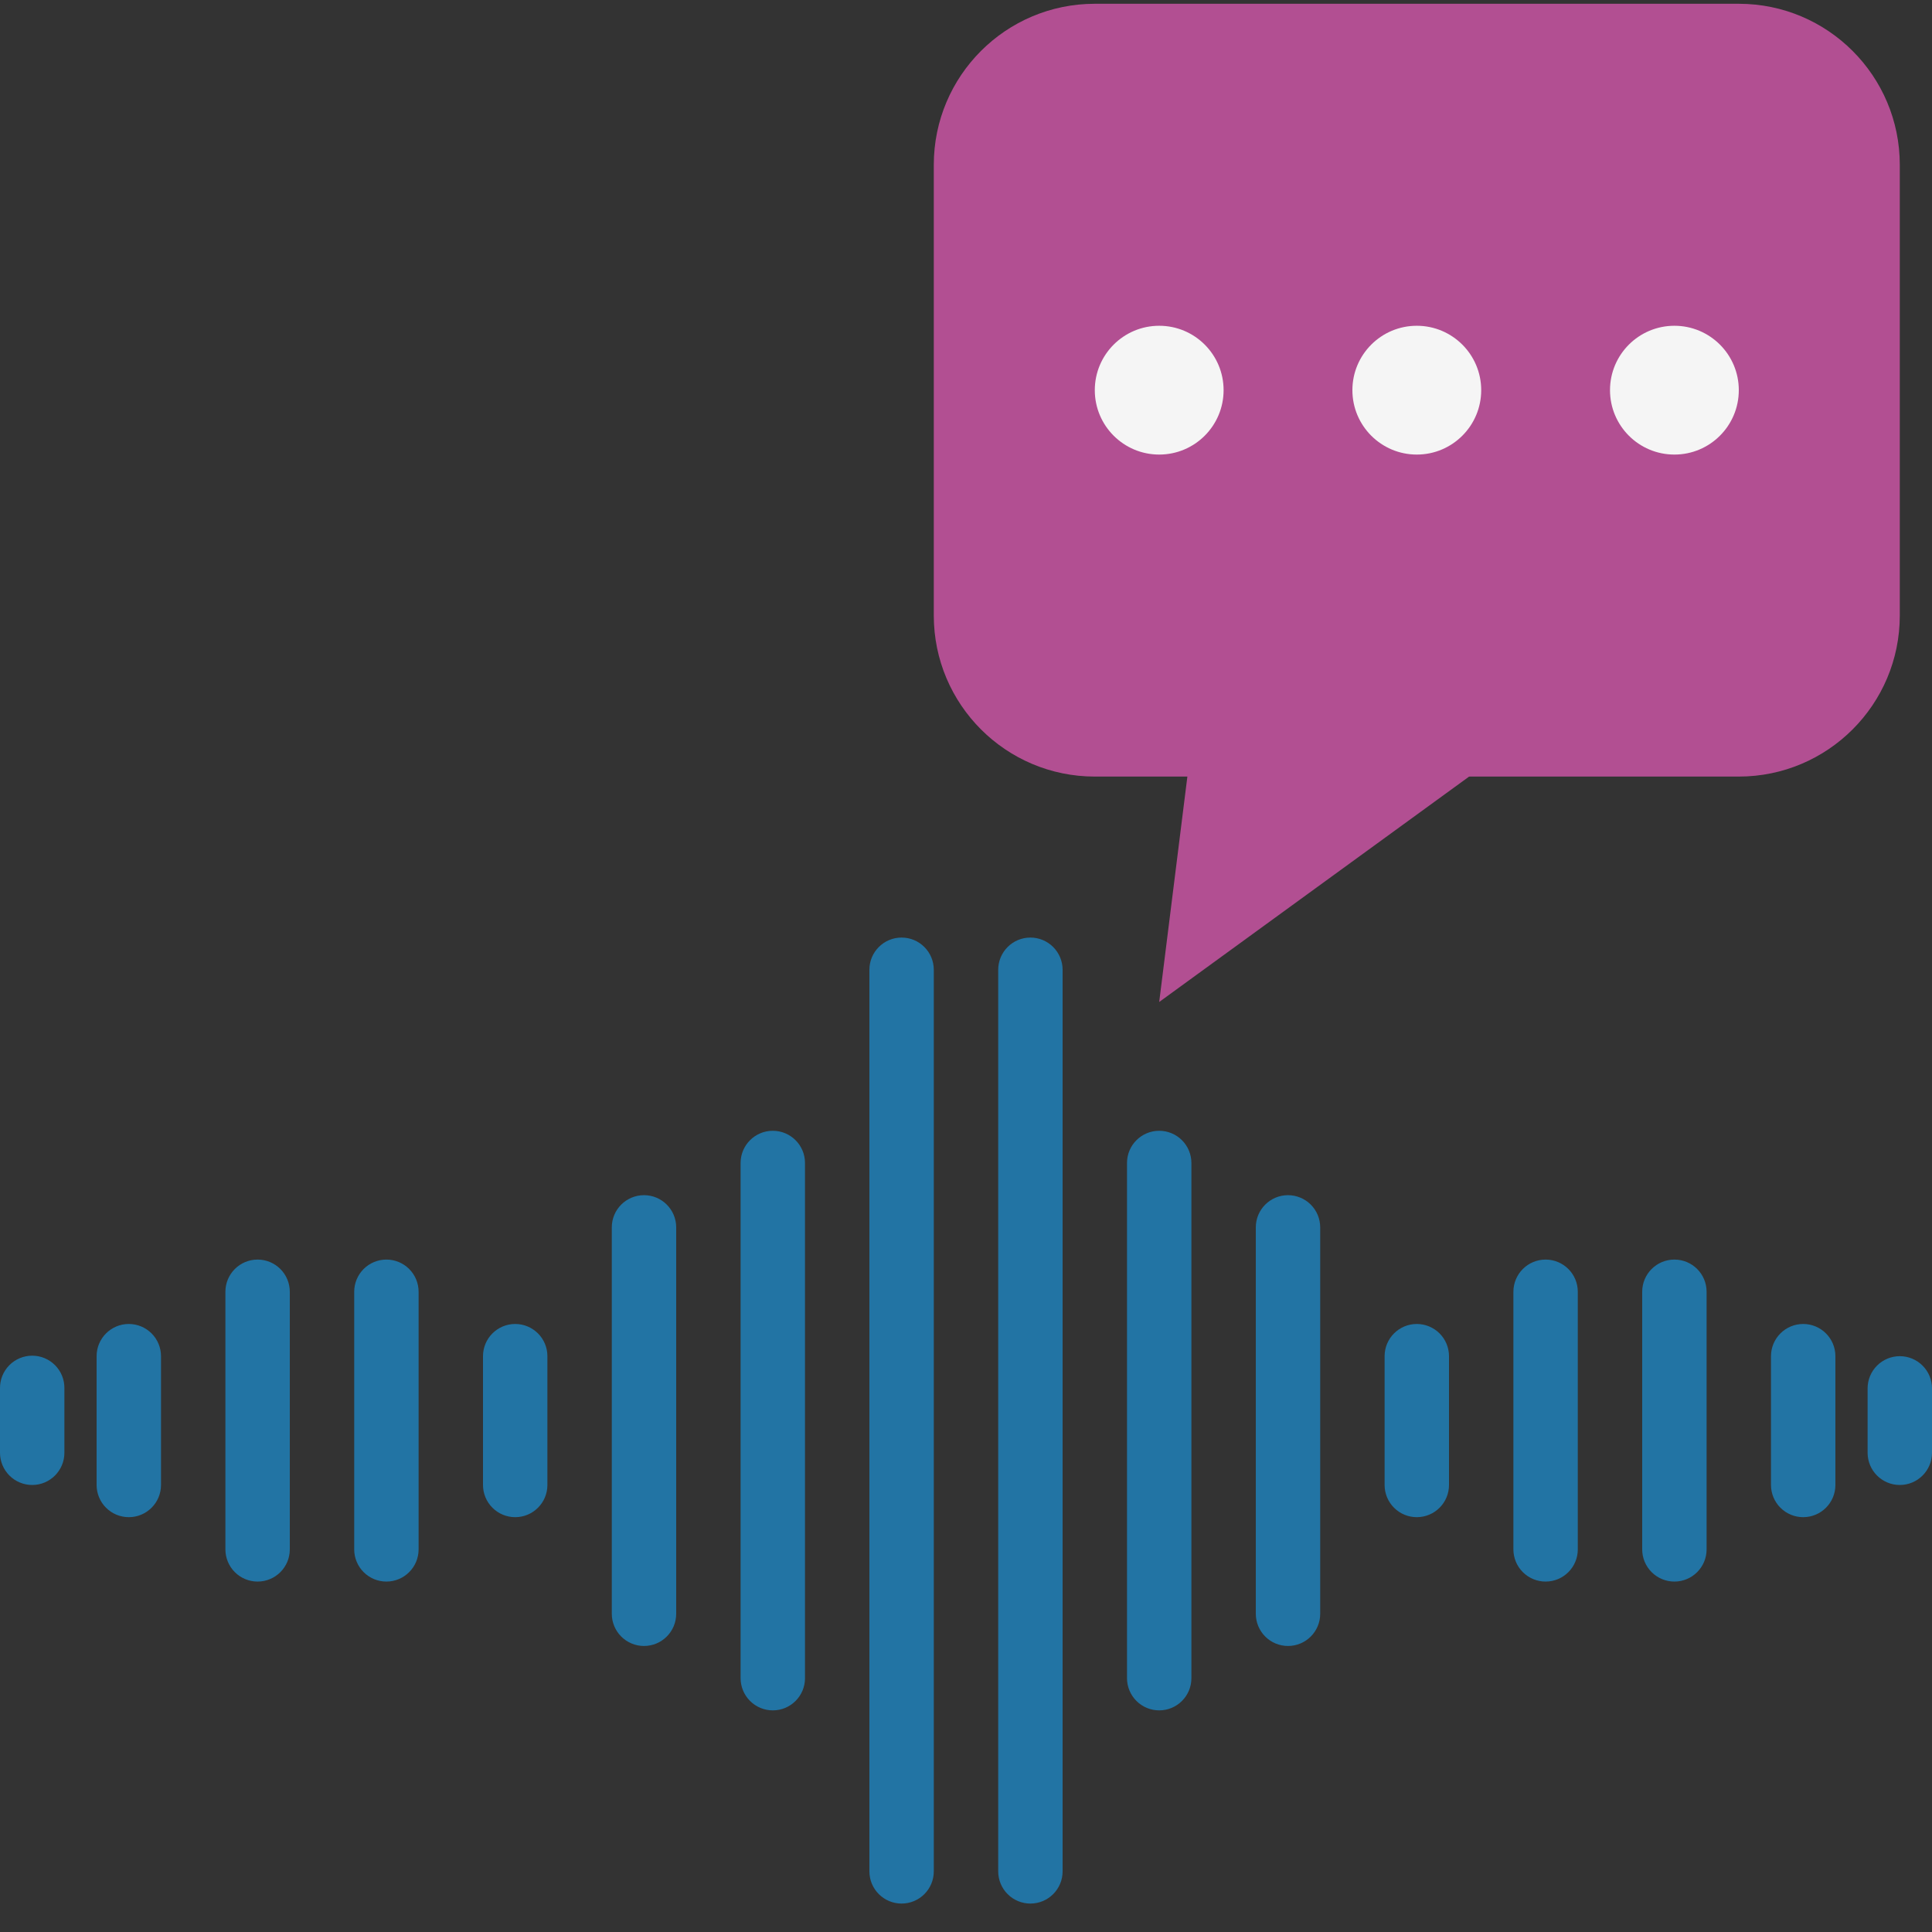 <?xml version="1.0" encoding="UTF-8"?> <svg xmlns="http://www.w3.org/2000/svg" width="512" height="512" viewBox="0 0 512 512" fill="none"><rect x="0" y="0" width="512" height="512" fill="#333333" stroke="none"/> <g clip-path="url(#clip0_217_10)"> <path d="M389.375 205.8H460.801C484.359 205.793 503.457 186.695 503.465 163.133V43.668C503.457 20.105 484.359 1.008 460.8 1H290.133C266.574 1.008 247.477 20.105 247.465 43.668V163.133C247.477 186.695 266.575 205.793 290.133 205.801H314.711" fill="#B24F92"></path> <path d="M315.734 197.266L307.199 265.536L401.066 197.266" fill="#B24F92"></path> <path d="M324.266 103.398C324.266 112.824 316.625 120.465 307.199 120.465C297.773 120.465 290.133 112.825 290.133 103.398C290.133 93.973 297.773 86.332 307.199 86.332C316.625 86.332 324.266 93.972 324.266 103.398ZM392.535 103.398C392.535 112.824 384.891 120.465 375.465 120.465C366.039 120.465 358.398 112.825 358.398 103.398C358.398 93.973 366.039 86.332 375.465 86.332C384.891 86.332 392.535 93.972 392.535 103.398ZM460.8 103.398C460.8 112.824 453.16 120.465 443.734 120.465C434.308 120.465 426.668 112.825 426.668 103.398C426.668 93.973 434.308 86.332 443.734 86.332C453.16 86.332 460.801 93.972 460.801 103.398H460.8Z" fill="#F5F5F5"></path> <path d="M8.535 393.535C6.271 393.535 4.101 392.635 2.5 391.035C0.9 389.434 0 387.264 2.35133e-05 385V367.934C-0.017 366.802 0.191 365.679 0.612 364.628C1.033 363.578 1.658 362.622 2.453 361.815C3.247 361.009 4.193 360.369 5.237 359.931C6.281 359.494 7.401 359.269 8.533 359.269C9.665 359.269 10.785 359.494 11.829 359.931C12.873 360.369 13.819 361.009 14.614 361.815C15.408 362.622 16.033 363.578 16.454 364.628C16.875 365.679 17.083 366.802 17.066 367.934V385C17.066 389.71 13.246 393.535 8.536 393.535H8.535ZM34.133 402.066C31.871 402.066 29.701 401.167 28.101 399.567C26.502 397.968 25.603 395.798 25.602 393.536V359.398C25.602 354.688 29.422 350.868 34.132 350.868C35.253 350.868 36.362 351.088 37.398 351.516C38.433 351.945 39.374 352.573 40.167 353.365C40.959 354.157 41.588 355.098 42.017 356.133C42.447 357.168 42.668 358.277 42.668 359.398V393.535C42.668 398.246 38.848 402.066 34.133 402.066ZM136.535 402.066C134.272 402.067 132.102 401.168 130.501 399.568C128.9 397.969 128.001 395.799 128 393.536V359.398C128 354.688 131.82 350.868 136.535 350.868C141.246 350.868 145.066 354.688 145.066 359.398V393.535C145.066 398.246 141.245 402.066 136.535 402.066ZM68.266 419.133C66.003 419.133 63.833 418.234 62.233 416.634C60.633 415.035 59.734 412.865 59.734 410.602V342.332C59.734 337.622 63.554 333.801 68.266 333.801C69.387 333.801 70.496 334.021 71.532 334.45C72.567 334.878 73.508 335.507 74.3 336.299C75.093 337.091 75.722 338.032 76.151 339.067C76.58 340.102 76.801 341.211 76.801 342.332V410.602C76.801 415.312 72.981 419.132 68.266 419.132V419.133ZM102.398 419.133C100.136 419.132 97.966 418.233 96.367 416.634C94.767 415.034 93.868 412.864 93.868 410.602V342.332C93.868 340.069 94.767 337.898 96.367 336.298C97.968 334.698 100.138 333.799 102.401 333.799C104.664 333.799 106.835 334.698 108.435 336.298C110.035 337.898 110.934 340.069 110.934 342.332V410.602C110.934 415.312 107.114 419.132 102.398 419.132V419.133ZM170.668 436.2C169.547 436.2 168.438 435.98 167.402 435.551C166.367 435.122 165.426 434.494 164.633 433.702C163.841 432.909 163.212 431.969 162.783 430.934C162.354 429.898 162.133 428.789 162.133 427.668V325.266C162.133 320.555 165.953 316.734 170.668 316.734C175.378 316.734 179.199 320.554 179.199 325.266V427.668C179.199 432.378 175.379 436.199 170.668 436.199V436.2ZM204.8 453.266C203.679 453.266 202.57 453.046 201.535 452.617C200.499 452.188 199.558 451.56 198.766 450.767C197.974 449.975 197.345 449.035 196.916 447.999C196.487 446.964 196.266 445.855 196.266 444.734V308.2C196.266 303.49 200.086 299.669 204.801 299.669C209.511 299.669 213.332 303.489 213.332 308.2V444.735C213.332 449.446 209.512 453.267 204.801 453.267L204.8 453.266ZM238.934 504.465C237.813 504.465 236.704 504.245 235.668 503.816C234.633 503.388 233.692 502.76 232.899 501.967C232.106 501.175 231.478 500.235 231.048 499.199C230.619 498.164 230.398 497.055 230.398 495.934V257C230.398 252.29 234.218 248.465 238.934 248.465C243.644 248.465 247.464 252.289 247.464 257V495.934C247.464 500.644 243.644 504.464 238.934 504.464V504.465ZM503.465 393.535C498.754 393.535 494.934 389.711 494.934 385V367.934C494.934 365.671 495.833 363.5 497.433 361.9C499.034 360.3 501.204 359.401 503.467 359.401C505.73 359.401 507.901 360.3 509.501 361.9C511.101 363.5 512 365.671 512 367.934V385C512 389.71 508.18 393.535 503.465 393.535ZM477.867 402.066C475.604 402.067 473.434 401.168 471.833 399.568C470.232 397.969 469.333 395.799 469.332 393.536V359.398C469.332 354.688 473.152 350.868 477.867 350.868C482.578 350.868 486.398 354.688 486.398 359.398V393.535C486.398 398.246 482.578 402.066 477.868 402.066H477.867ZM375.465 402.066C373.203 402.066 371.033 401.167 369.433 399.567C367.834 397.968 366.935 395.798 366.934 393.536V359.398C366.934 354.688 370.754 350.868 375.464 350.868C376.585 350.868 377.694 351.088 378.73 351.516C379.765 351.945 380.706 352.573 381.499 353.365C382.291 354.157 382.92 355.098 383.349 356.133C383.779 357.168 384 358.277 384 359.398V393.535C384 398.246 380.18 402.066 375.465 402.066ZM443.734 419.133C442.613 419.133 441.504 418.913 440.468 418.484C439.433 418.056 438.492 417.427 437.7 416.635C436.907 415.843 436.278 414.902 435.849 413.867C435.42 412.832 435.199 411.723 435.199 410.602V342.332C435.199 337.622 439.019 333.801 443.734 333.801C448.445 333.801 452.266 337.621 452.266 342.332V410.602C452.266 415.312 448.446 419.132 443.734 419.132V419.133ZM409.602 419.133C408.481 419.133 407.372 418.913 406.336 418.484C405.301 418.056 404.36 417.428 403.567 416.635C402.774 415.843 402.146 414.903 401.716 413.867C401.287 412.832 401.066 411.723 401.066 410.602V342.332C401.066 337.622 404.886 333.801 409.602 333.801C414.312 333.801 418.132 337.621 418.132 342.332V410.602C418.132 415.312 414.312 419.132 409.602 419.132V419.133ZM341.332 436.2C339.069 436.2 336.899 435.301 335.3 433.701C333.7 432.101 332.801 429.931 332.801 427.668V325.266C332.801 320.555 336.621 316.734 341.332 316.734C342.453 316.734 343.562 316.954 344.598 317.383C345.633 317.811 346.574 318.44 347.367 319.232C348.159 320.024 348.788 320.965 349.217 322C349.646 323.036 349.867 324.145 349.867 325.266V427.668C349.867 432.378 346.047 436.199 341.332 436.199V436.2ZM307.2 453.266C304.937 453.266 302.767 452.367 301.167 450.767C299.567 449.167 298.668 446.997 298.668 444.734V308.2C298.668 303.49 302.488 299.669 307.199 299.669C308.32 299.669 309.429 299.889 310.465 300.318C311.5 300.746 312.441 301.375 313.233 302.167C314.026 302.959 314.655 303.9 315.084 304.935C315.513 305.97 315.734 307.079 315.734 308.2V444.735C315.734 449.446 311.914 453.267 307.199 453.267L307.2 453.266ZM273.066 504.465C270.804 504.464 268.634 503.565 267.035 501.966C265.435 500.366 264.536 498.196 264.536 495.934V257C264.536 252.29 268.356 248.465 273.066 248.465C275.33 248.465 277.501 249.364 279.102 250.965C280.702 252.565 281.602 254.736 281.602 257V495.934C281.602 500.644 277.782 504.464 273.066 504.464V504.465Z" fill="#2274A4"></path> </g> <defs> <clipPath id="clip0_217_10"> <rect width="512" height="512" fill="white"></rect> </clipPath> </defs> </svg> 